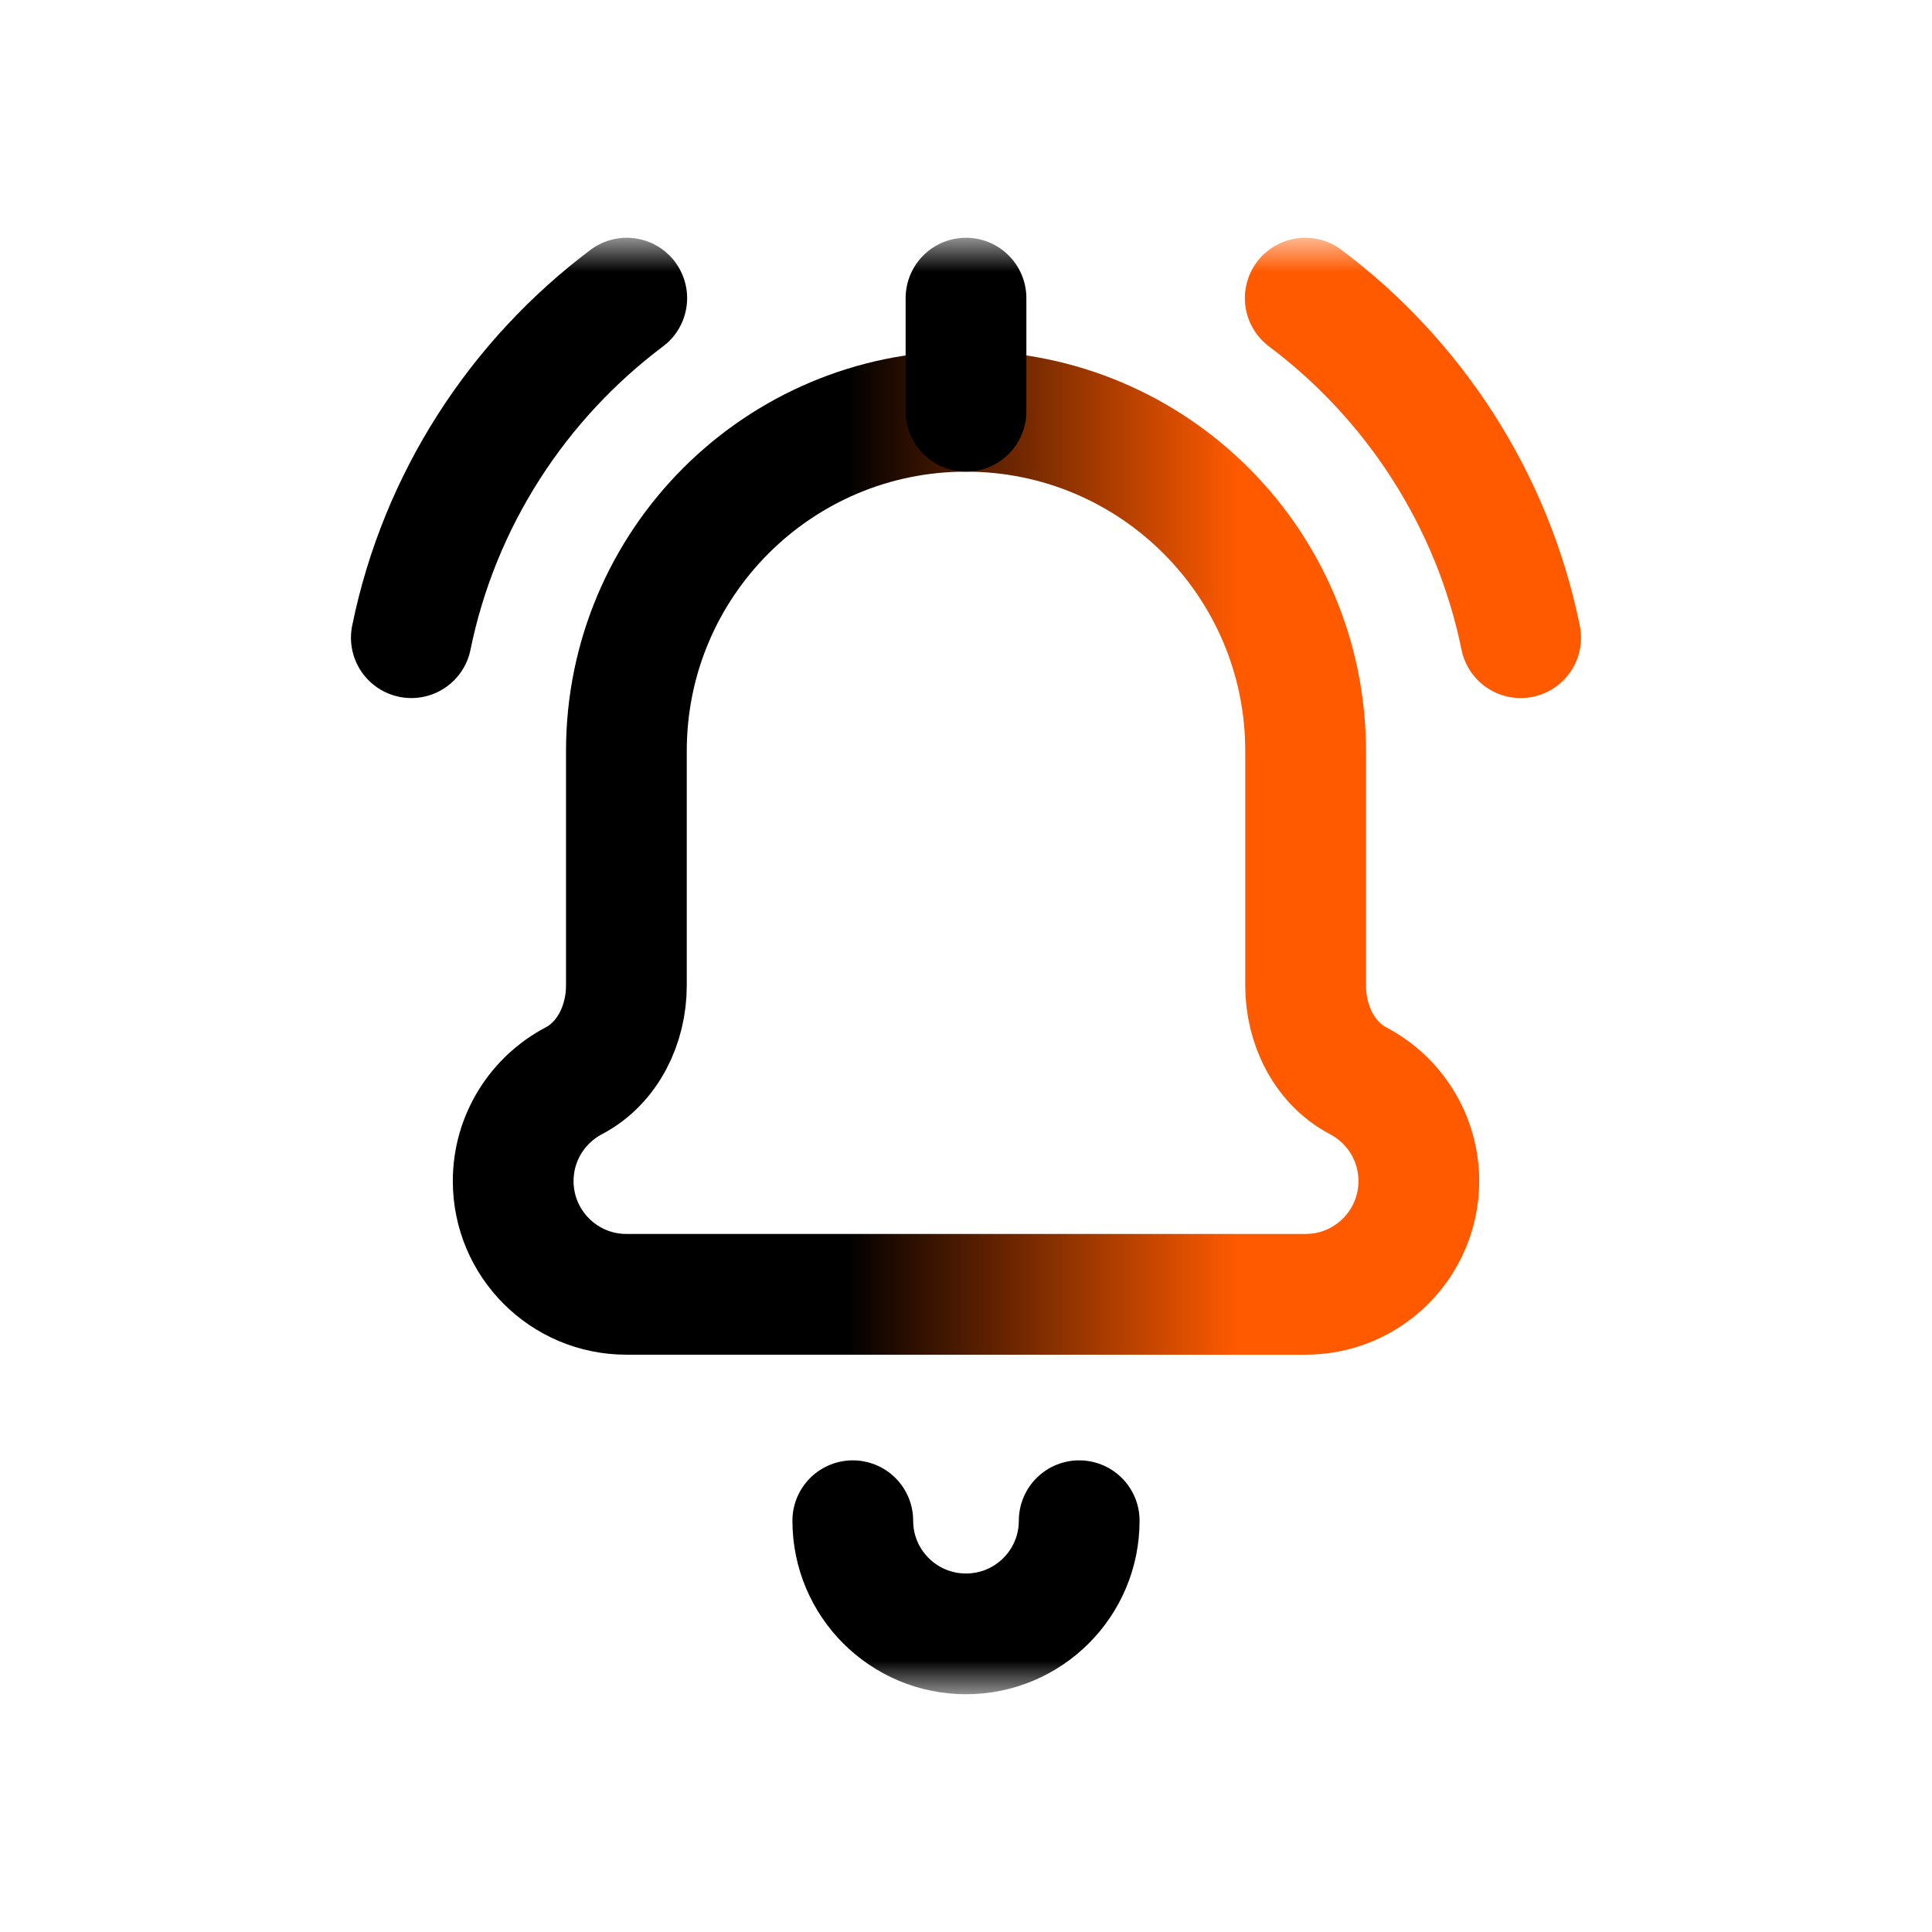 <svg width="32" height="32" viewBox="0 0 32 32" fill="none" xmlns="http://www.w3.org/2000/svg">
<mask id="mask0_143_944" style="mask-type:luminance" maskUnits="userSpaceOnUse" x="4" y="4" width="24" height="24">
<path d="M4 4H28V28H4V4Z" fill="white"/>
</mask>
<g mask="url(#mask0_143_944)">
<path d="M6.813 10.562C7.279 8.277 8.58 6.291 10.381 4.938" stroke="black" stroke-width="2" stroke-miterlimit="10" stroke-linecap="round" stroke-linejoin="round"/>
<path d="M21.625 16.324V12.438C21.625 9.331 19.107 6.812 16 6.812C12.893 6.812 10.375 9.331 10.375 12.438V16.324C10.375 16.965 10.071 17.604 9.503 17.902C8.907 18.216 8.5 18.842 8.5 19.562C8.5 20.598 9.339 21.438 10.375 21.438H21.625C22.661 21.438 23.5 20.598 23.5 19.562C23.5 18.842 23.093 18.216 22.497 17.902C21.929 17.604 21.625 16.965 21.625 16.324Z" stroke="url(#paint0_linear_143_944)" stroke-width="2" stroke-miterlimit="10" stroke-linecap="round" stroke-linejoin="round"/>
<path d="M17.875 25.188C17.875 26.223 17.036 27.062 16 27.062C14.964 27.062 14.125 26.223 14.125 25.188" stroke="black" stroke-width="2" stroke-miterlimit="10" stroke-linecap="round" stroke-linejoin="round"/>
<path d="M25.187 10.562C24.721 8.277 23.42 6.291 21.619 4.938" stroke="#FF5A00" stroke-width="2" stroke-miterlimit="10" stroke-linecap="round" stroke-linejoin="round"/>
<path d="M16 4.938V6.812" stroke="black" stroke-width="2" stroke-miterlimit="10" stroke-linecap="round" stroke-linejoin="round"/>
</g>
<defs>
<linearGradient id="paint0_linear_143_944" x1="14" y1="14" x2="20.5" y2="14" gradientUnits="userSpaceOnUse">
<stop/>
<stop offset="1" stop-color="#FF5A00"/>
</linearGradient>
</defs>
</svg>
